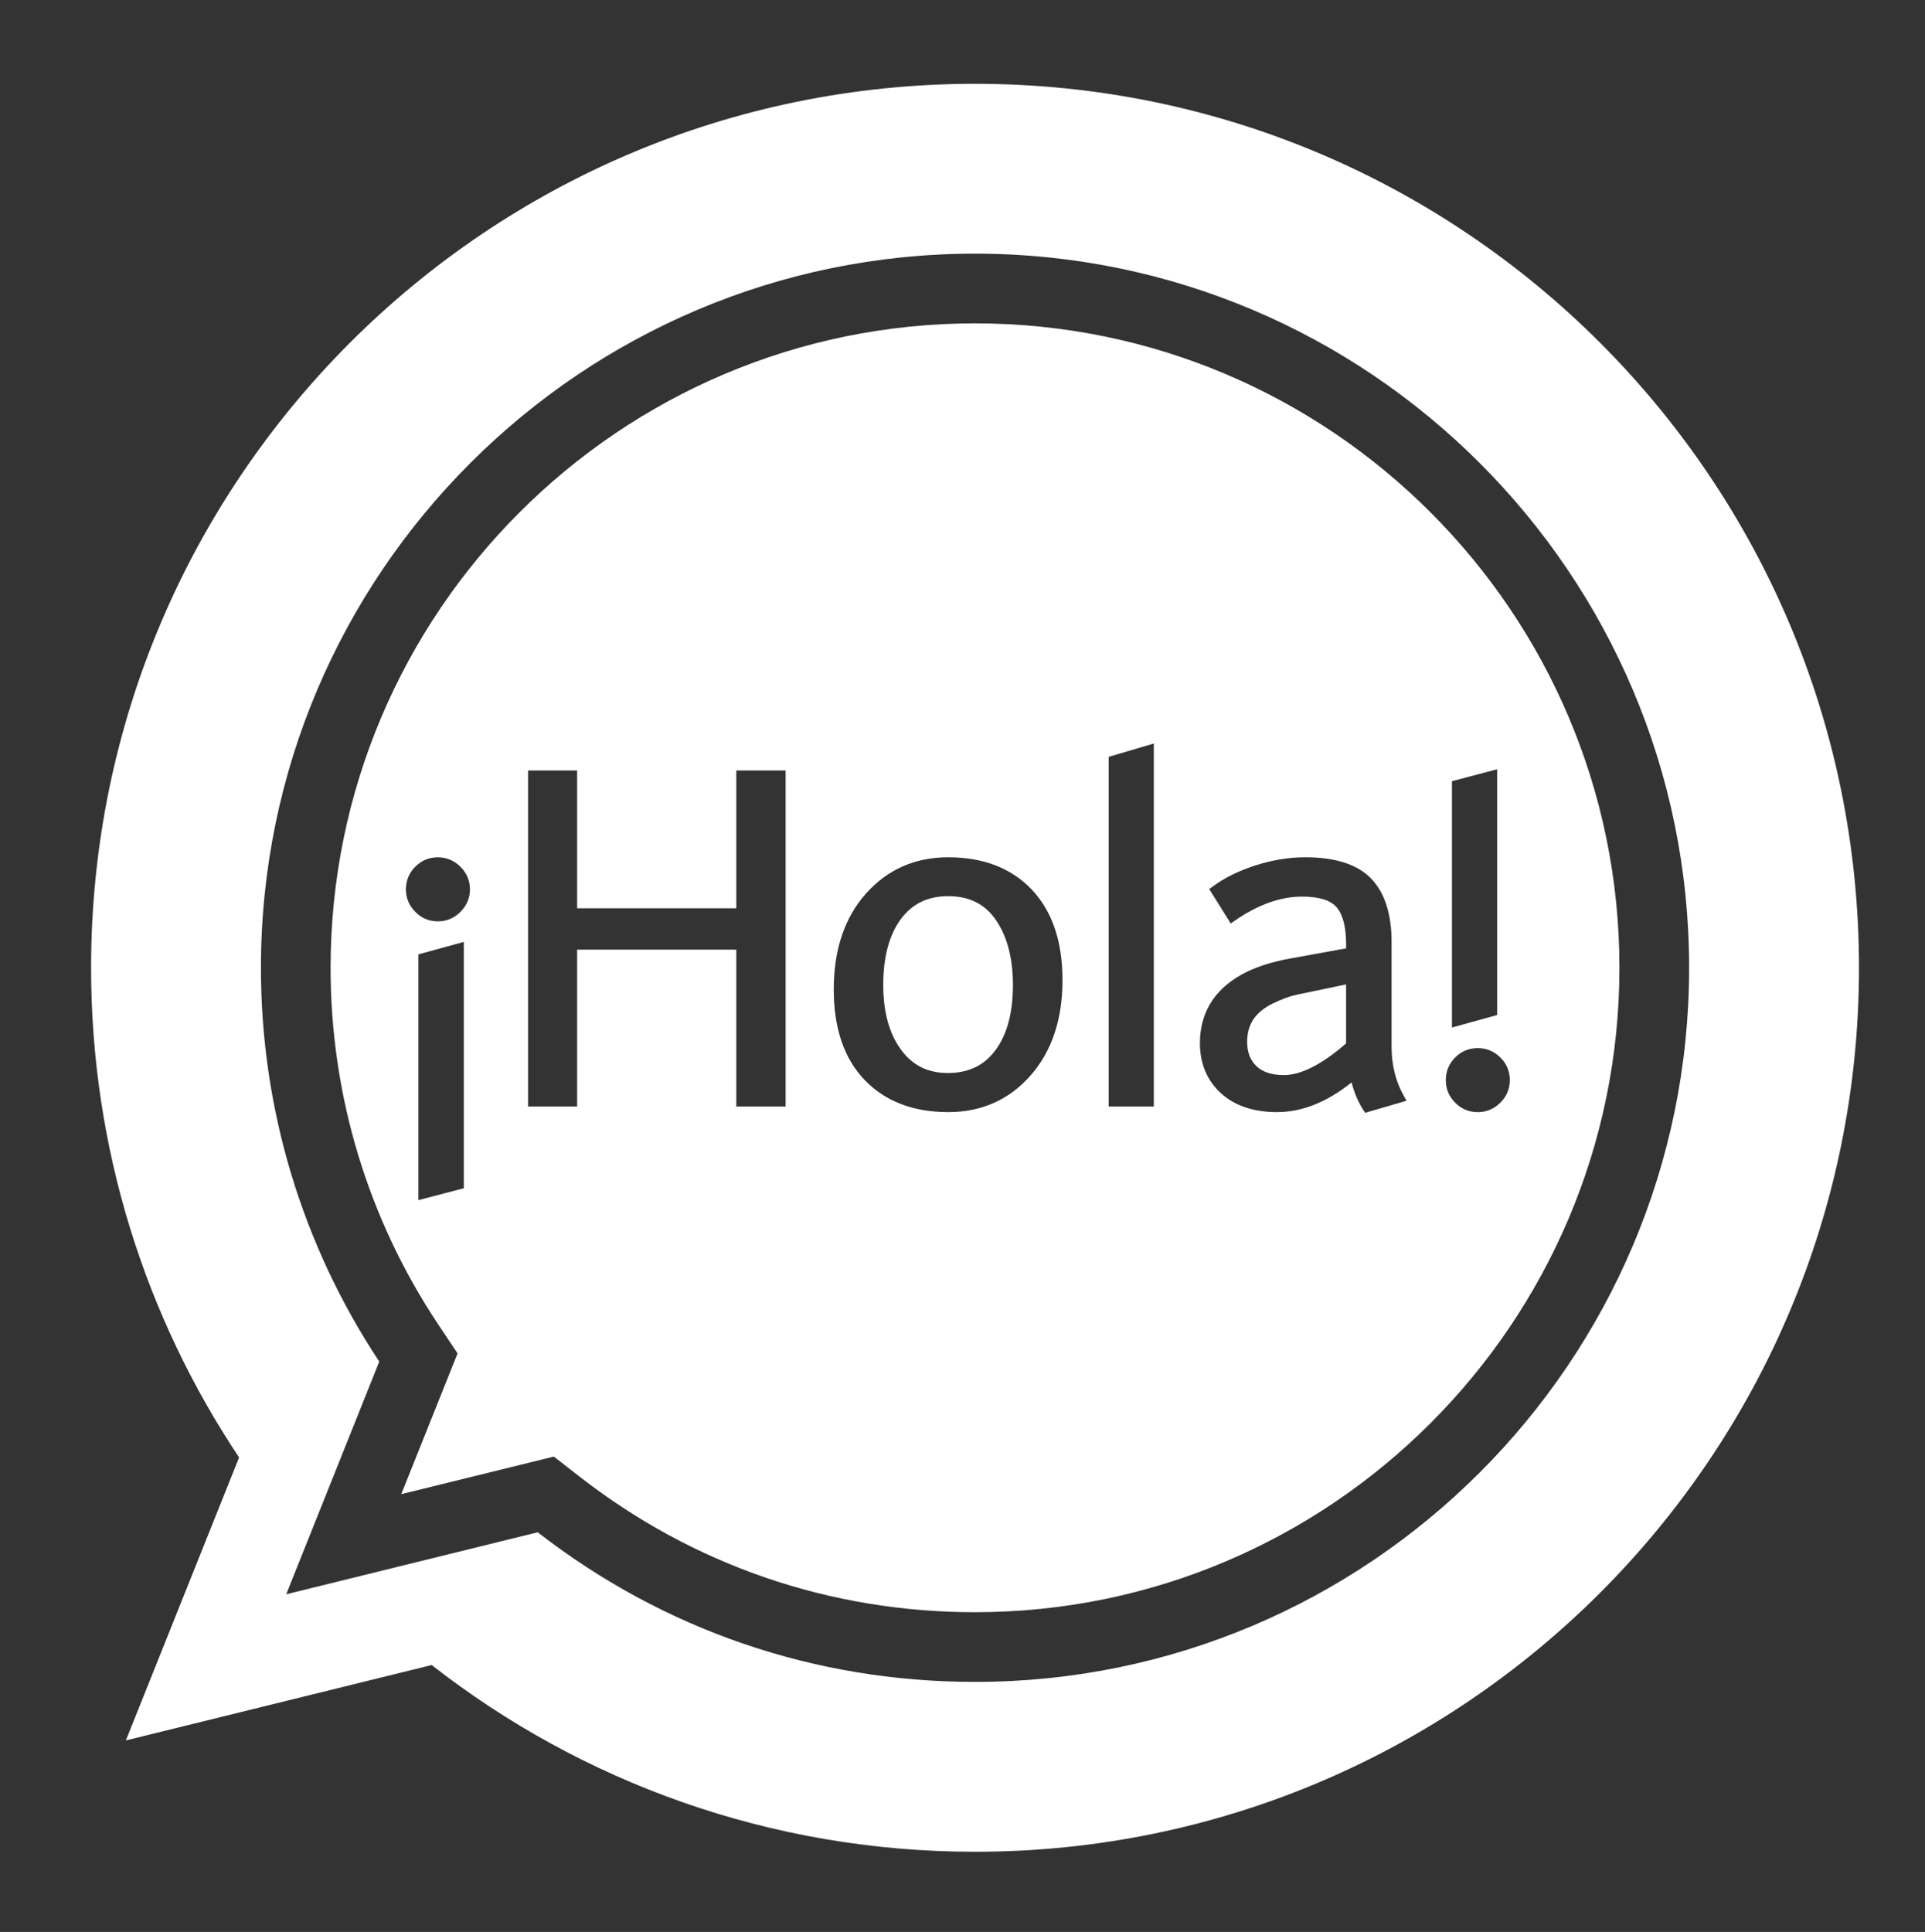 <?xml version="1.0" encoding="utf-8"?>
<!-- Generator: Adobe Illustrator 16.0.3, SVG Export Plug-In . SVG Version: 6.00 Build 0)  -->
<!DOCTYPE svg PUBLIC "-//W3C//DTD SVG 1.1//EN" "http://www.w3.org/Graphics/SVG/1.1/DTD/svg11.dtd">
<svg version="1.1" id="Capa_1" xmlns="http://www.w3.org/2000/svg" xmlns:xlink="http://www.w3.org/1999/xlink" x="0px" y="0px"
	 width="58.141px" height="58.349px" viewBox="0 0 58.141 58.349" enable-background="new 0 0 58.141 58.349" xml:space="preserve">
<rect x="0" y="0" width="58.141" height="58.349" fill="#333333" stroke="none"/>
<rect fill="none" width="58.141" height="58.349"/>
<g>
	<path fill="#FFFFFF" d="M29.449,2.531c-14.745,0-26.698,11.953-26.698,26.698c0,5.47,1.646,10.556,4.47,14.789l-3.419,8.546
		l9.236-2.276c4.527,3.533,10.223,5.639,16.411,5.639c14.745,0,26.698-11.953,26.698-26.697
		C56.147,14.484,44.194,2.531,29.449,2.531z M29.449,50.797c-4.833,0-9.4-1.563-13.209-4.519L8.645,48.15l2.81-7.028
		c-2.338-3.532-3.574-7.643-3.574-11.893c0-11.893,9.675-21.568,21.568-21.568c11.893,0,21.568,9.675,21.568,21.568
		C51.018,41.122,41.342,50.797,29.449,50.797z"/>
	<path fill="#FFFFFF" d="M38.434,30.312c-0.257,0.126-0.451,0.286-0.578,0.474c-0.124,0.188-0.188,0.413-0.188,0.673
		c0,0.318,0.092,0.561,0.281,0.742c0.186,0.178,0.464,0.269,0.826,0.269c0.518,0,1.15-0.322,1.881-0.957v-1.782
		c-0.774,0.16-1.271,0.264-1.487,0.311C38.95,30.088,38.702,30.18,38.434,30.312z"/>
	<path fill="#FFFFFF" d="M28.64,27.066c-0.621,0-1.091,0.229-1.437,0.699c-0.349,0.476-0.526,1.143-0.526,1.982
		c0,0.813,0.179,1.469,0.532,1.95c0.346,0.478,0.81,0.71,1.417,0.71c0.626,0,1.098-0.227,1.442-0.692
		c0.35-0.47,0.526-1.132,0.526-1.968c0-0.801-0.172-1.459-0.511-1.956C29.749,27.304,29.277,27.066,28.64,27.066z"/>
	<path fill="#FFFFFF" d="M29.449,9.766c-10.732,0-19.464,8.731-19.464,19.464c0,3.856,1.126,7.584,3.257,10.78l0.578,0.866
		l-1.701,4.251l4.608-1.135l0.758,0.59c3.445,2.689,7.582,4.11,11.963,4.11c10.732,0,19.464-8.731,19.464-19.463
		C48.913,18.497,40.182,9.766,29.449,9.766z M14.009,35.888l-1.373,0.359v-7.423l1.373-0.376V35.888z M13.907,27.54
		c-0.19,0.19-0.419,0.287-0.68,0.287c-0.267,0-0.497-0.097-0.684-0.288c-0.188-0.188-0.283-0.417-0.283-0.679
		c0-0.267,0.096-0.497,0.284-0.685c0.187-0.188,0.417-0.283,0.683-0.283c0.26,0,0.489,0.096,0.68,0.286
		c0.191,0.192,0.287,0.421,0.287,0.682C14.193,27.121,14.097,27.35,13.907,27.54z M23.728,33.418h-1.489v-4.736h-4.808v4.736h-1.482
		V23.271h1.482v4.161h4.808v-4.161h1.489V33.418z M31.126,32.482c-0.645,0.734-1.481,1.106-2.486,1.106
		c-1.058,0-1.908-0.327-2.527-0.972c-0.618-0.644-0.931-1.563-0.931-2.733c0-1.198,0.328-2.173,0.973-2.896
		c0.649-0.728,1.486-1.096,2.485-1.096c1.061,0,1.911,0.33,2.527,0.98c0.613,0.649,0.924,1.568,0.924,2.731
		C32.091,30.785,31.767,31.754,31.126,32.482z M34.849,33.418h-1.364v-10.56l1.364-0.402V33.418z M41.233,33.609l-0.051-0.077
		c-0.157-0.239-0.278-0.521-0.361-0.841c-0.74,0.596-1.496,0.897-2.251,0.897c-0.709,0-1.28-0.193-1.696-0.573
		c-0.42-0.384-0.633-0.894-0.633-1.517c0-0.439,0.105-0.838,0.313-1.187c0.207-0.345,0.521-0.638,0.933-0.87
		c0.406-0.228,0.923-0.396,1.535-0.502l1.635-0.297v-0.114c0-0.52-0.095-0.896-0.282-1.121c-0.182-0.218-0.535-0.328-1.051-0.328
		c-0.655,0-1.343,0.248-2.044,0.737l-0.107,0.075l-0.65-1.038l0.092-0.069c0.355-0.266,0.795-0.484,1.307-0.648
		c0.507-0.163,1.012-0.245,1.5-0.245c0.907,0,1.576,0.215,1.988,0.641c0.411,0.424,0.62,1.07,0.62,1.921v3.169
		c0,0.546,0.126,1.046,0.374,1.485l0.077,0.138L41.233,33.609z M43.853,23.594l1.366-0.361v7.423l-1.366,0.378V23.594z
		 M44.634,33.589c-0.267,0-0.496-0.097-0.684-0.287c-0.188-0.189-0.282-0.418-0.282-0.68c0-0.266,0.095-0.495,0.282-0.684
		c0.188-0.188,0.417-0.283,0.684-0.283c0.263,0,0.492,0.096,0.681,0.283c0.19,0.188,0.287,0.417,0.287,0.684
		c0,0.263-0.097,0.491-0.287,0.681C45.126,33.492,44.896,33.589,44.634,33.589z"/>
</g>
</svg>
